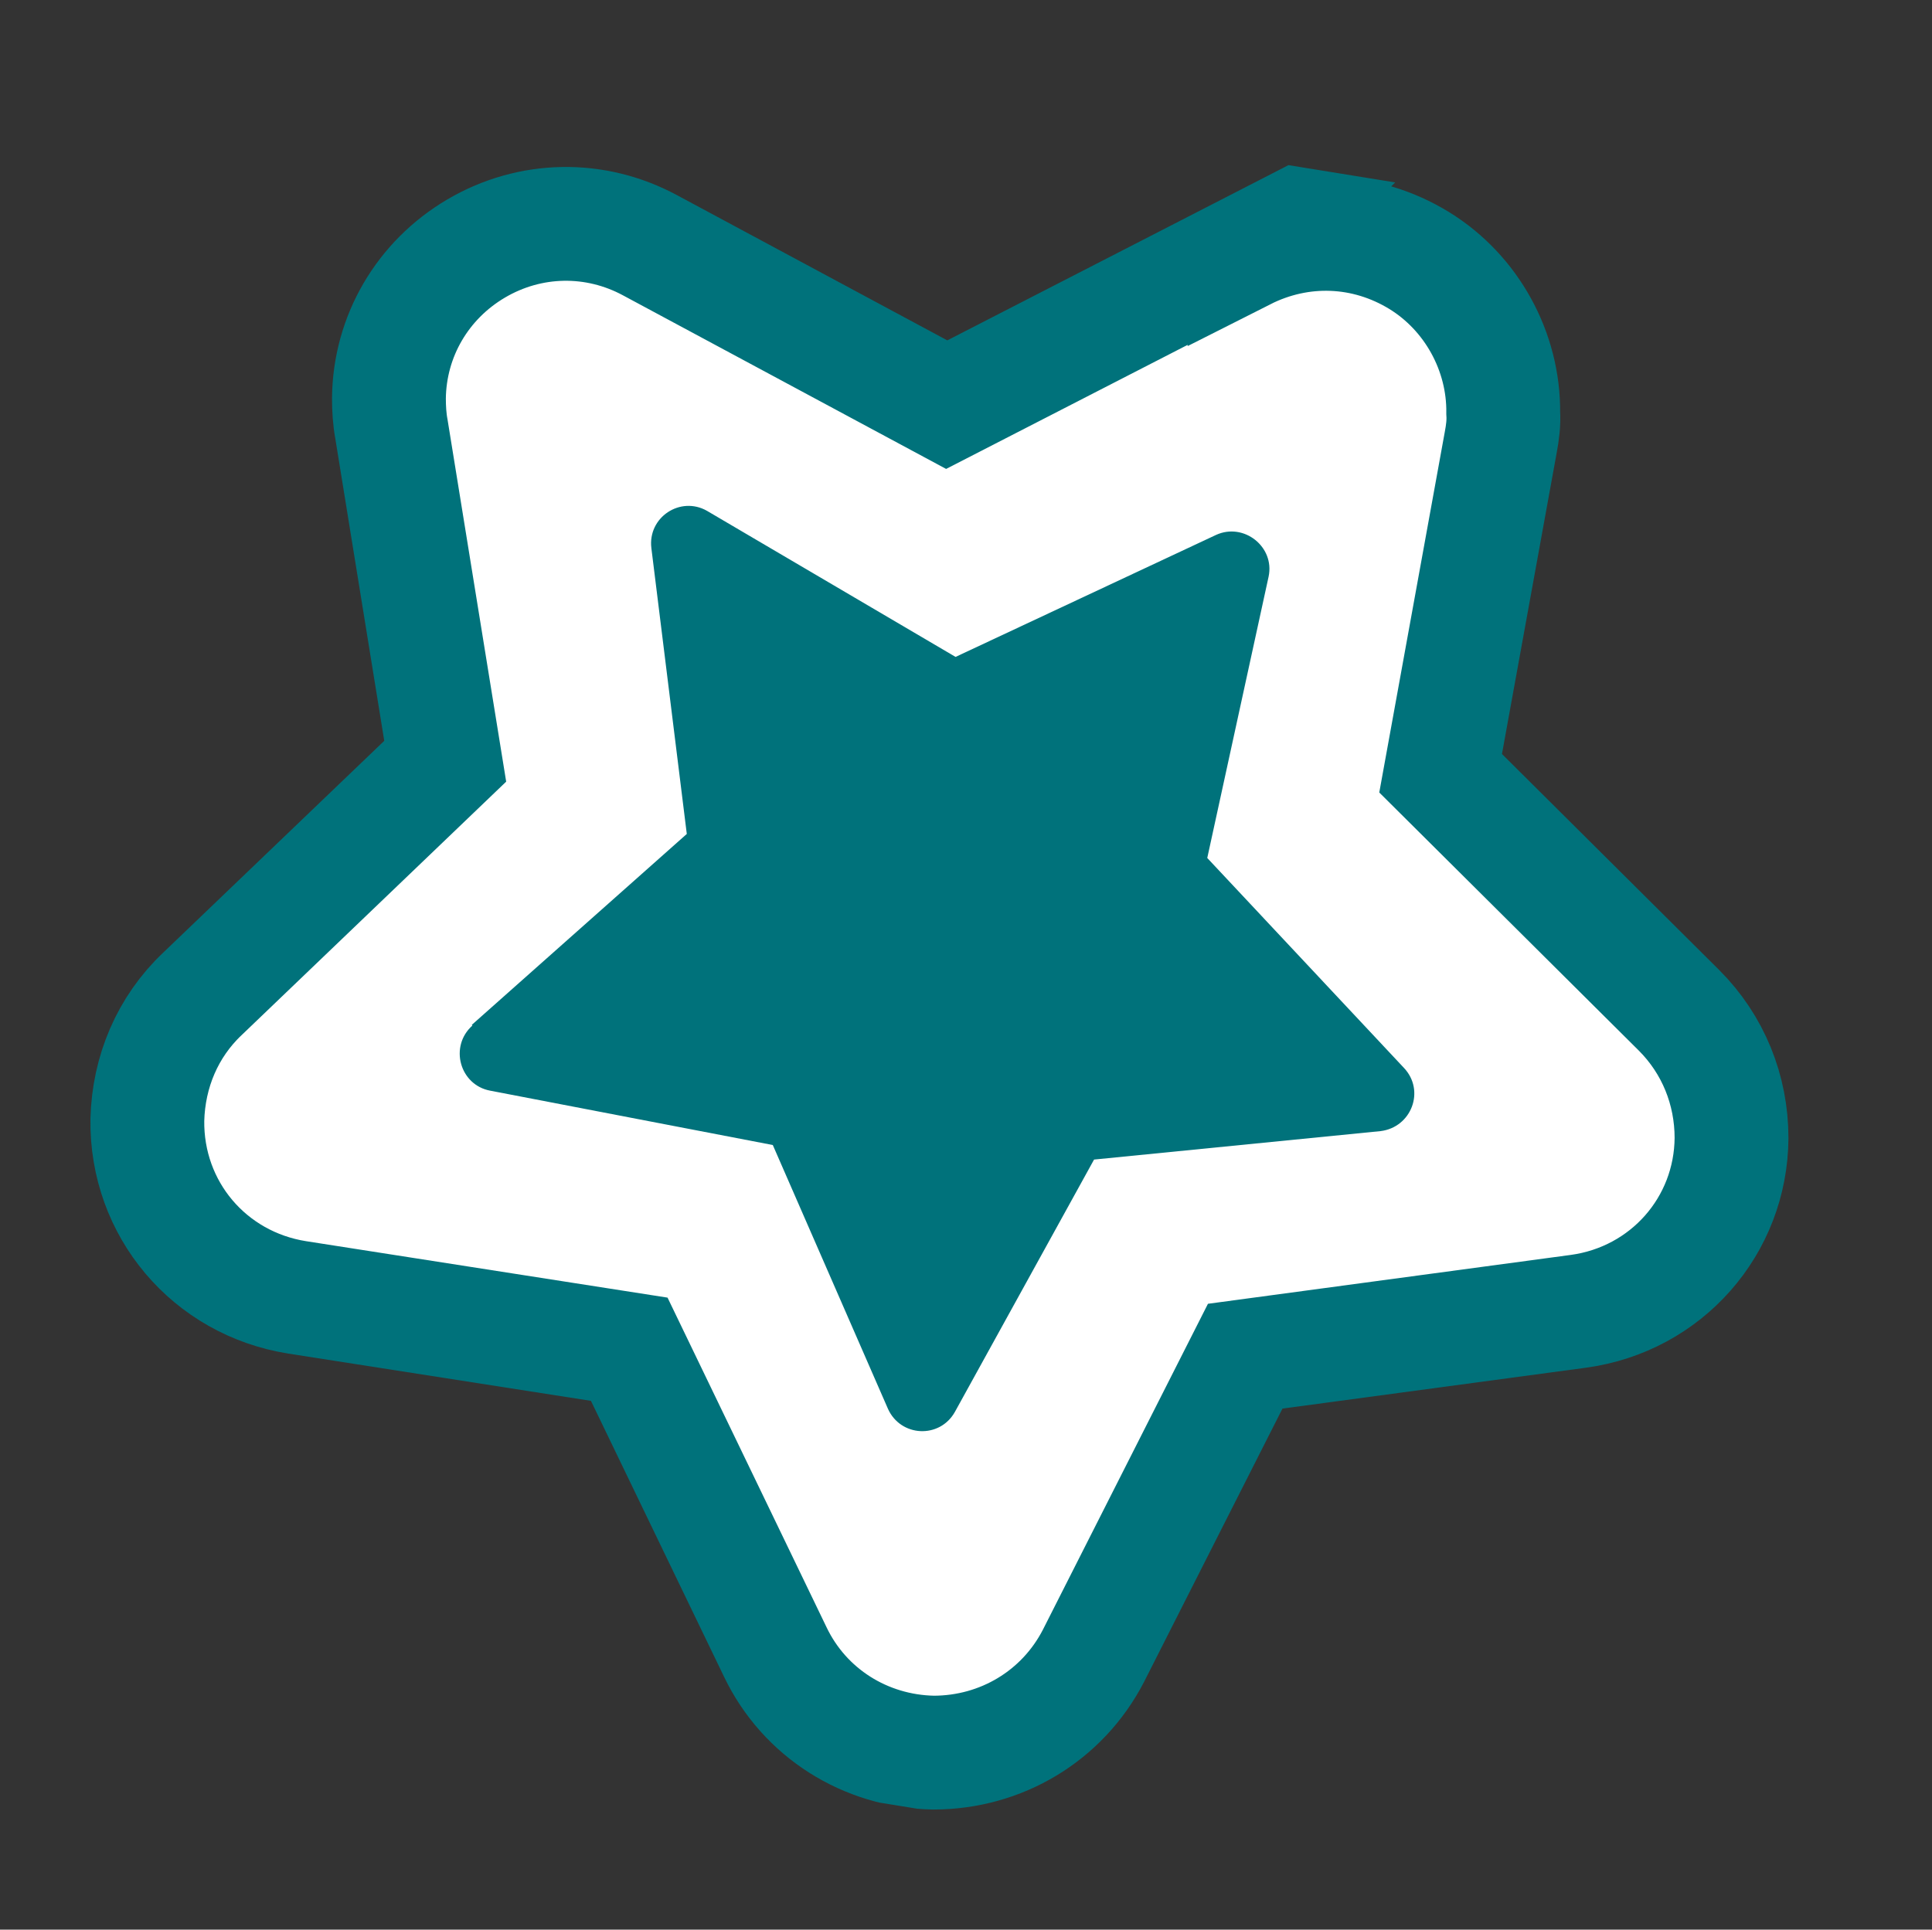 <?xml version="1.0" encoding="UTF-8"?> <svg xmlns="http://www.w3.org/2000/svg" xmlns:xlink="http://www.w3.org/1999/xlink" id="_Слой_2" data-name="Слой 2" viewBox="0 0 30.55 30.52"><rect x="0" y="0" width="30.55" height="30.52" fill="#333333" stroke="none"/> <defs> <clipPath id="clippath"> <rect x="1.98" y="1.94" width="26.6" height="26.64" transform="translate(-2.23 27.9) rotate(-80.79)" style="fill: none;"></rect> </clipPath> </defs> <g id="_Слой_1-2" data-name="Слой 1"> <g style="clip-path: url(#clippath);"> <g> <path d="M19.7,3.97l-4.73,2.43-4.69-2.52c-.87-.47-1.9-.45-2.75,.05-.85,.5-1.37,1.39-1.38,2.37,0,.16,.01,.33,.04,.49l.85,5.25-3.84,3.68c-.55,.52-.85,1.23-.87,1.99-.02,1.41,.98,2.59,2.37,2.81l5.25,.82,2.31,4.79c.46,.96,1.42,1.57,2.5,1.59,1.07,0,2.04-.58,2.53-1.53l2.4-4.74,5.27-.71c1.39-.19,2.41-1.35,2.42-2.74,0-.76-.29-1.48-.83-2.02l-3.77-3.75,.95-5.23c.03-.16,.05-.31,.04-.47,.01-.97-.5-1.9-1.33-2.41-.85-.52-1.87-.56-2.76-.11v-.02Z" style="fill: #fff; stroke: #00727b; stroke-miterlimit: 10; stroke-width: 1.8px;"></path> <path d="M7.46,16.21l3.4-3.02-.56-4.52c-.06-.49,.46-.83,.88-.59l3.93,2.31,4.12-1.93c.44-.2,.93,.19,.83,.66l-.97,4.45,3.11,3.32c.34,.36,.12,.94-.37,1l-4.53,.45-2.2,3.99c-.24,.43-.86,.4-1.06-.05l-1.82-4.17-4.47-.86c-.48-.09-.65-.7-.28-1.03h0Z" style="fill: #00727b;"></path> </g> </g> </g> </svg> 
